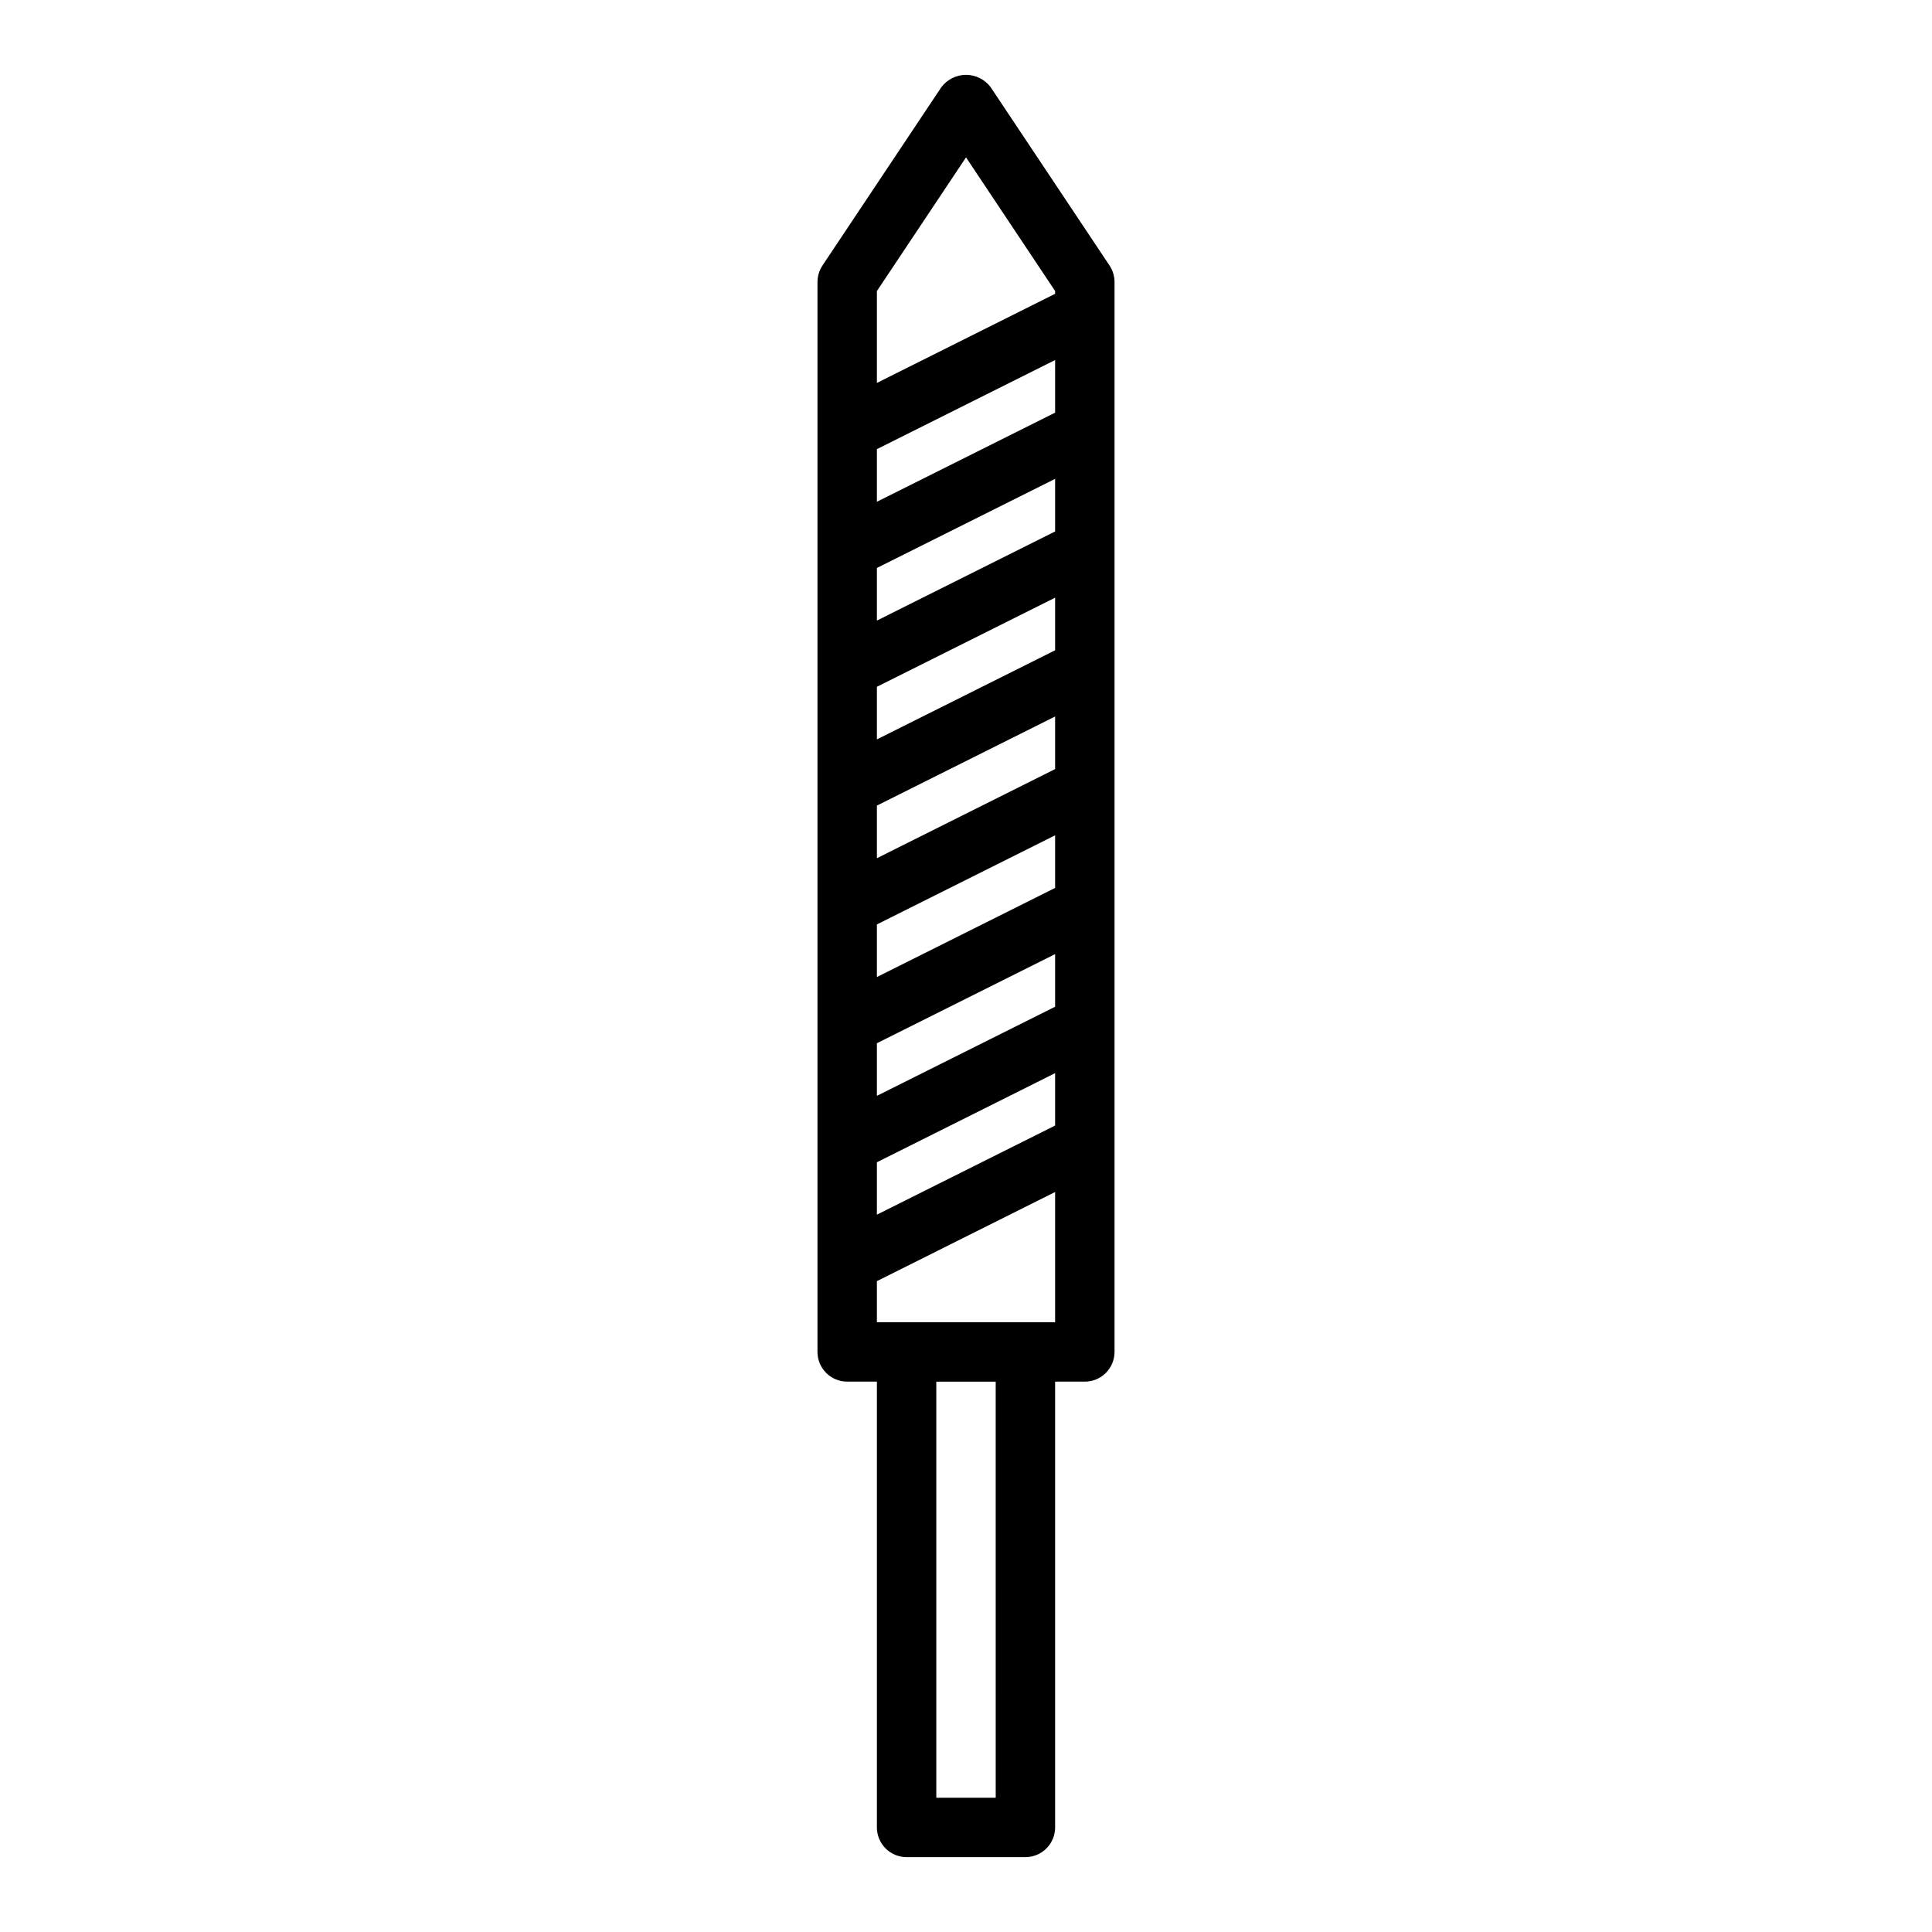 <?xml version="1.0" encoding="UTF-8"?>
<!-- Uploaded to: SVG Repo, www.svgrepo.com, Generator: SVG Repo Mixer Tools -->
<svg fill="#000000" width="800px" height="800px" version="1.1" viewBox="144 144 512 512" xmlns="http://www.w3.org/2000/svg">
 <path d="m406.55 167.13c-1.539-2.07-3.969-3.293-6.547-3.293-2.582 0-5.012 1.223-6.551 3.293l-31.488 47.23c-0.863 1.301-1.32 2.824-1.324 4.387v283.53c0 2.086 0.832 4.09 2.309 5.566 1.477 1.477 3.477 2.305 5.566 2.305h7.871v118.14c0 2.086 0.828 4.09 2.305 5.566 1.477 1.473 3.481 2.305 5.566 2.305h31.488c2.09 0 4.09-0.832 5.566-2.305 1.477-1.477 2.305-3.481 2.305-5.566v-118.14h7.875c2.086 0 4.09-0.828 5.566-2.305 1.473-1.477 2.305-3.481 2.305-5.566v-283.54c-0.004-1.555-0.465-3.074-1.324-4.371zm1.324 453.29h-15.746v-110.26h15.742zm15.742-126.01h-47.23v-10.895l47.23-23.617zm0-52.129-47.23 23.617v-13.887l47.23-23.617zm0-31.488-47.23 23.617v-13.941l47.23-23.617zm0-31.488-47.23 23.617v-13.941l47.23-23.617zm0-31.488-47.23 23.617v-13.941l47.23-23.617zm0-31.488-47.23 23.617v-13.941l47.23-23.617zm0-31.488-47.23 23.617v-13.941l47.23-23.617zm0-31.488-47.23 23.617v-13.941l47.23-23.617zm0-31.488-47.23 23.617v-24.348l23.617-35.426 23.617 35.426z"/>
</svg>
